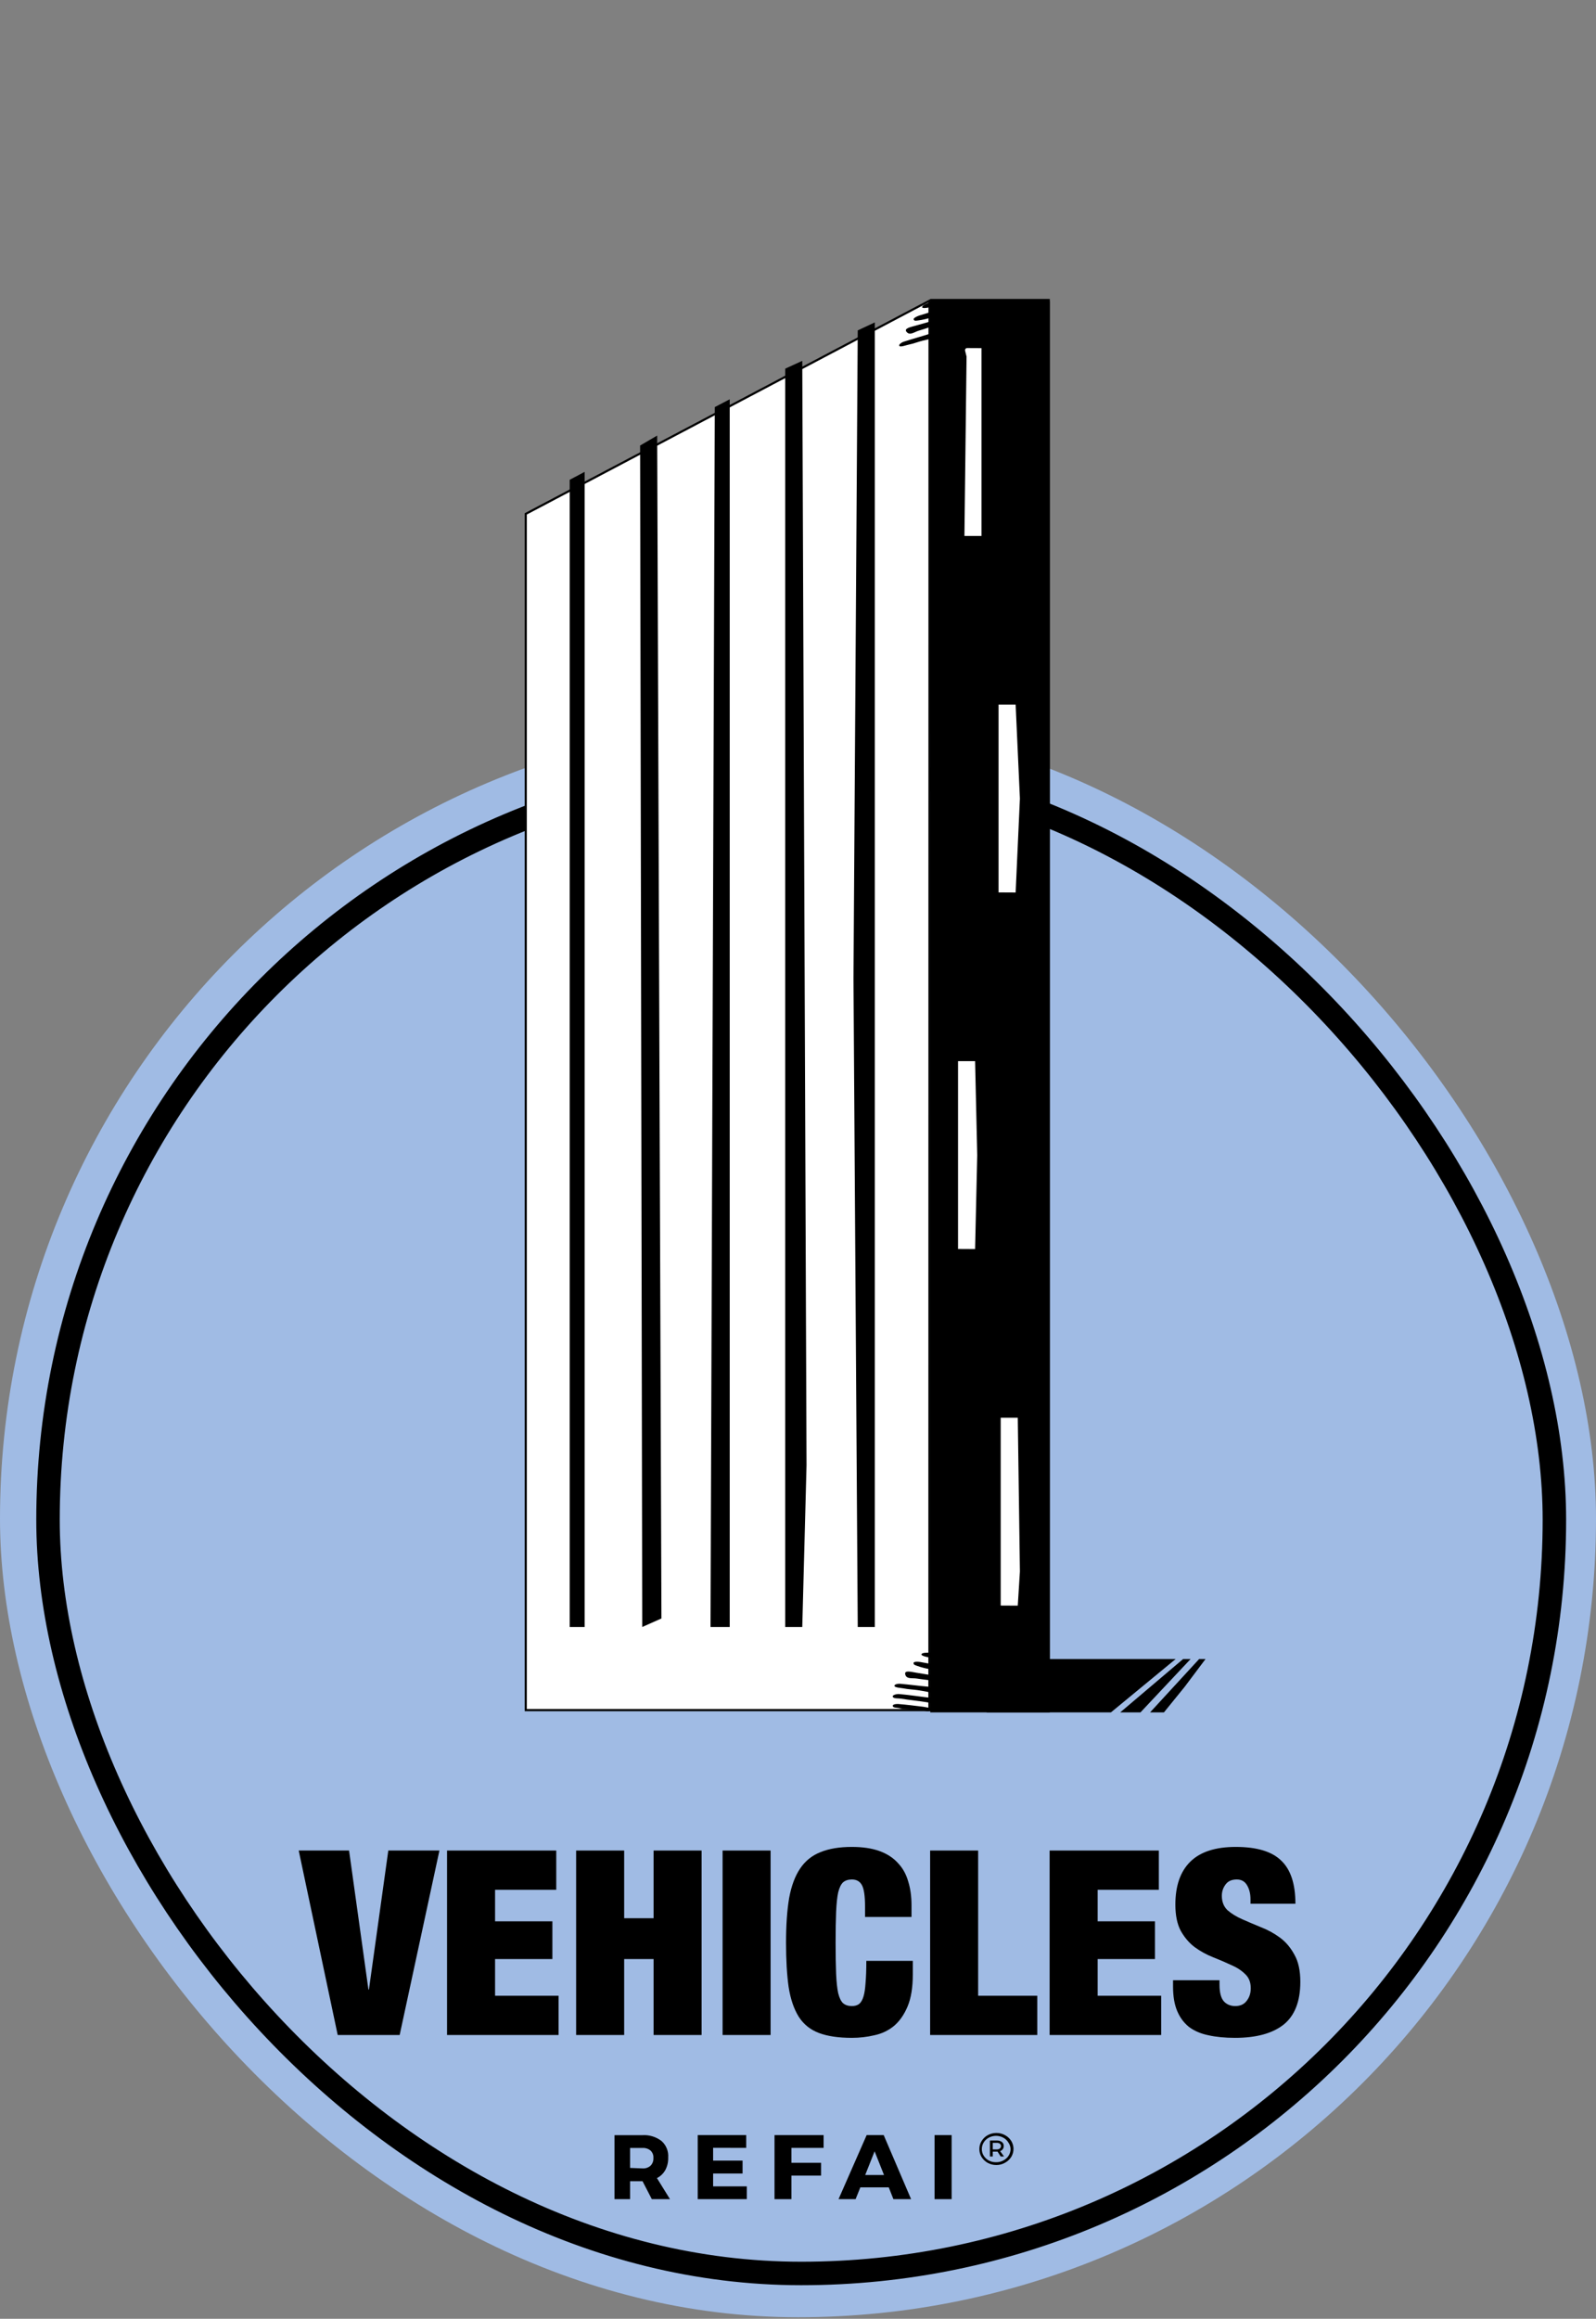 <svg width="748" height="1086" viewBox="0 0 748 1086" fill="none" xmlns="http://www.w3.org/2000/svg">
<rect x="0" y="0" width="748" height="1086" fill="#808080" stroke="none"/>
<g clip-path="url(#clip0_67_988)">
<rect y="337.272" width="748" height="748" rx="374" fill="#A0BBE4"/>
<rect x="22.5" y="358.772" width="706" height="706" rx="353" stroke="black" stroke-width="11"/>
<path d="M301.139 1021.56H295.31V1029.97H288V1000H301.046C304.263 999.788 307.449 1000.75 310.021 1002.72C311.107 1003.67 311.957 1004.87 312.504 1006.22C313.05 1007.57 313.277 1009.02 313.167 1010.48C313.235 1012.51 312.772 1014.53 311.826 1016.32C310.919 1017.95 309.549 1019.27 307.893 1020.11L314 1029.97H305.488L301.139 1021.56ZM301.139 1015.57C302.503 1015.66 303.848 1015.21 304.886 1014.31C305.35 1013.84 305.709 1013.28 305.94 1012.66C306.172 1012.04 306.27 1011.37 306.228 1010.71C306.281 1010.06 306.188 1009.41 305.956 1008.8C305.724 1008.19 305.358 1007.65 304.886 1007.2C303.83 1006.34 302.494 1005.91 301.139 1005.99H295.31V1015.34L301.139 1015.57Z" fill="black"/>
<path d="M334.222 1005.92V1011.91H348.022V1017.95H334.222V1023.98H350V1029.97H327V999.974H349.724V1005.96L334.222 1005.92Z" fill="black"/>
<path d="M370.912 1005.96V1012.94H384.821V1018.93H370.912V1029.97H363V999.974H386V1005.96H370.912Z" fill="black"/>
<path d="M403.219 1024.45L400.991 1029.97H393L406.174 999.974H414.165L427 1029.97H418.718L416.538 1024.45H403.219ZM409.903 1007.56L405.496 1018.65H414.311L409.903 1007.56Z" fill="black"/>
<path d="M438 1029.97V999.974H446V1029.97H438Z" fill="black"/>
<path d="M471.012 999.982C472.237 1000.64 473.25 1001.58 473.946 1002.71C474.64 1003.86 475.003 1005.14 475 1006.45C474.993 1007.76 474.631 1009.05 473.946 1010.19C473.238 1011.32 472.228 1012.26 471.012 1012.92C469.792 1013.63 468.374 1013.99 466.932 1013.97C465.512 1013.98 464.118 1013.63 462.898 1012.96C461.694 1012.28 460.7 1011.33 460.01 1010.19C459.329 1009.06 458.982 1007.79 459.001 1006.49C458.974 1005.18 459.339 1003.89 460.056 1002.76C460.732 1001.61 461.729 1000.65 462.944 999.982C464.162 999.314 465.558 998.965 466.978 998.974C468.399 998.958 469.796 999.308 471.012 999.982ZM470.324 1011.79C471.337 1011.26 472.176 1010.49 472.754 1009.56C473.336 1008.61 473.636 1007.54 473.625 1006.45C473.577 1005.36 473.213 1004.3 472.57 1003.39C472.011 1002.46 471.187 1001.69 470.187 1001.16C469.424 1000.75 468.58 1000.48 467.704 1000.37C466.827 1000.26 465.936 1000.32 465.082 1000.53C464.229 1000.74 463.429 1001.1 462.731 1001.6C462.034 1002.1 461.451 1002.72 461.018 1003.43C460.432 1004.37 460.132 1005.45 460.147 1006.54C460.131 1007.61 460.432 1008.67 461.018 1009.6C461.591 1010.53 462.411 1011.31 463.402 1011.87C464.419 1012.41 465.575 1012.69 466.749 1012.67C468.011 1012.72 469.259 1012.41 470.324 1011.79ZM469.957 1006.58C469.665 1006.99 469.229 1007.3 468.72 1007.46L470.553 1009.98H468.995L467.528 1007.71H465.282V1009.98H463.952V1002.5H467.161C468.018 1002.46 468.862 1002.7 469.545 1003.18C469.839 1003.41 470.071 1003.7 470.222 1004.03C470.373 1004.36 470.439 1004.71 470.416 1005.07C470.439 1005.6 470.279 1006.13 469.957 1006.58ZM468.582 1006.24C468.758 1006.1 468.898 1005.93 468.995 1005.73C469.091 1005.53 469.141 1005.32 469.141 1005.11C469.141 1004.89 469.091 1004.68 468.995 1004.49C468.898 1004.29 468.758 1004.12 468.582 1003.97C468.17 1003.7 467.668 1003.57 467.161 1003.6H465.282V1006.66H467.161C467.677 1006.7 468.187 1006.55 468.582 1006.24Z" fill="black"/>
<g clip-path="url(#clip1_67_988)">
<path d="M435.592 800.929H246.405V240.677L435.644 140.829L435.592 800.929Z" fill="white" stroke="black"/>
<path d="M274 221V762H267V224.708L274 221Z" fill="black"/>
<path d="M308 204L310 758L301 762L300 208.661L308 204Z" fill="black"/>
<path d="M342 187V762H333L335 190.662L342 187Z" fill="black"/>
<path d="M376 169L378 686.245L376 762H368V172.67L376 169Z" fill="black"/>
<path d="M410 151V762H402L400 458.363L402 154.726L410 151Z" fill="black"/>
<path d="M492 140H436V801H492V140Z" fill="black"/>
<path d="M492 141H436V802H492V141Z" fill="black"/>
<path d="M460 163.043V251H452L453 167L452.312 164.249C452.154 163.616 452.635 163.003 453.288 163.007L460 163.043Z" fill="white"/>
<path d="M468 417.957V330H476L478 374L476 418L468 417.957Z" fill="white"/>
<path d="M449 584.957V497H457L458 541L457 585L449 584.957Z" fill="white"/>
<path d="M469 751.957V664H477L478 736L477 752L469 751.957Z" fill="white"/>
<path d="M462.452 802H520.655L551 777H453L462.452 802Z" fill="black"/>
<path d="M554.5 777H558L534.5 802H525L554.5 777Z" fill="black"/>
<path d="M562 777H565L555.25 789.981L545.5 802H539L562 777Z" fill="black"/>
<path d="M424.938 155.511C423.409 153.755 426.803 153.197 429.216 152.496C431.496 151.851 433.785 151.202 436.057 150.545L439.242 152.137C436.318 152.96 433.574 154.017 430.652 154.849C428.534 155.462 426.473 157.269 424.938 155.511Z" fill="black"/>
<path d="M432.595 159.505C430.312 160.084 428.224 160.928 425.899 161.405C424.794 161.629 422.051 162.661 421.536 162.054C421.018 161.453 422.356 160.501 423.283 160.125C427.616 158.712 432.167 157.498 436.486 156.086C436.617 156.04 436.757 156 436.905 155.956L440.433 157.906C440.34 157.91 440.246 157.913 440.16 157.928C437.578 158.35 435.048 158.879 432.6 159.508L432.595 159.505Z" fill="black"/>
<path d="M430.405 150.074C429.1 150.22 428.683 150.404 428.251 149.72C427.819 149.037 429.672 148.165 430.839 147.781C432.435 147.265 434.053 146.774 435.683 146.288L439.097 147.838C438.099 148.161 437.096 148.483 436.081 148.783C434.307 149.363 432.389 149.795 430.405 150.074Z" fill="black"/>
<path d="M432.197 143.935C431.987 143.026 434.474 142.096 435.916 141.496C436.017 141.455 436.124 141.417 436.226 141.375L438.972 142.873C435.558 144.209 432.361 144.626 432.197 143.935Z" fill="black"/>
<path d="M424.288 784.306C423.654 782.066 426.961 783.009 429.443 783.406C431.78 783.795 434.127 784.185 436.463 784.56L438.663 787.36C435.667 786.856 432.735 786.641 429.737 786.146C427.56 785.797 424.925 786.552 424.288 784.306Z" fill="black"/>
<path d="M430.41 791.62C428.082 791.266 425.829 791.23 423.502 790.766C422.398 790.541 419.469 790.426 419.231 789.666C418.987 788.911 420.59 788.554 421.591 788.568C426.132 788.953 430.796 789.605 435.325 789.985C435.463 789.993 435.608 790.01 435.761 790.027L438.253 793.197C438.165 793.163 438.078 793.13 437.992 793.11C435.45 792.494 432.913 791.997 430.413 791.625L430.41 791.62Z" fill="black"/>
<path d="M424.468 800.443C423.601 800.322 422.633 800.442 421.908 800.16C420.587 799.676 418.77 799.968 418.441 799.101C418.116 798.23 419.932 798.01 420.953 798.068C424.764 798.356 428.869 798.894 432.847 799.373C433.724 799.558 434.605 799.718 435.47 799.848C436.718 799.919 439.139 800.504 439.08 799.735C439.026 798.963 435.987 797.506 434.748 797.299C430.564 796.603 426.446 796.247 422.249 795.555C420.932 795.347 418.927 795.63 418.454 794.746C417.98 793.862 420.178 793.312 421.458 793.413C426.211 793.818 431.108 794.597 435.911 795.146C436.753 795.195 438.393 795.379 438.818 795.091L442.105 801.142L437.43 801.041L436.087 801.348C436.087 801.348 434.676 801.509 434.167 801.414C430.659 800.775 427.954 800.92 424.464 800.439L424.468 800.443Z" fill="black"/>
<path d="M429.9 780.236C428.675 779.765 428.22 779.736 428.151 778.931C428.083 778.125 430.129 778.204 431.342 778.401C432.996 778.677 434.659 778.986 436.329 779.304L438.646 782.252C437.612 782.08 436.573 781.903 435.534 781.703C433.692 781.401 431.791 780.902 429.9 780.236Z" fill="black"/>
<path d="M431.851 774.827C432.016 773.909 434.669 774.034 436.23 774.051C436.34 774.053 436.453 774.06 436.563 774.062L438.496 776.521C434.832 776.403 431.73 775.527 431.851 774.827Z" fill="black"/>
</g>
<path d="M586.073 891.62V889.563C586.073 886.982 585.549 884.804 584.5 883.029C583.451 881.174 581.838 880.246 579.66 880.246C577.24 880.246 575.465 881.053 574.336 882.666C573.207 884.199 572.642 885.933 572.642 887.869C572.642 890.693 573.529 892.951 575.304 894.645C577.159 896.259 579.458 897.67 582.201 898.88C584.944 900.09 587.888 901.341 591.034 902.631C594.18 903.841 597.125 905.455 599.867 907.471C602.61 909.488 604.869 912.15 606.643 915.458C608.499 918.684 609.426 922.919 609.426 928.163C609.426 937.359 606.805 944.054 601.561 948.249C596.318 952.363 588.735 954.42 578.813 954.42C574.134 954.42 569.98 954.017 566.35 953.21C562.801 952.484 559.775 951.193 557.275 949.338C554.855 947.402 552.999 944.901 551.709 941.836C550.418 938.77 549.773 934.979 549.773 930.462V927.437H571.553V929.494C571.553 933.204 572.239 935.826 573.61 937.359C574.981 938.811 576.756 939.537 578.934 939.537C581.273 939.537 583.048 938.73 584.258 937.117C585.549 935.503 586.194 933.527 586.194 931.188C586.194 928.364 585.307 926.146 583.532 924.533C581.838 922.839 579.66 921.427 576.998 920.298C574.417 919.088 571.593 917.878 568.528 916.668C565.463 915.458 562.599 913.885 559.937 911.949C557.355 910.013 555.177 907.471 553.403 904.325C551.709 901.179 550.862 897.065 550.862 891.983C550.862 883.191 553.201 876.495 557.88 871.897C562.559 867.299 569.657 865 579.176 865C589.017 865 596.116 867.138 600.472 871.413C604.909 875.608 607.127 882.344 607.127 891.62H586.073Z" fill="black"/>
<path d="M491.934 866.692H543.118V885.085H514.441V899.847H541.303V917.513H514.441V934.695H544.207V953.087H491.934V866.692Z" fill="black"/>
<path d="M435.924 866.692H458.43V934.695H486.139V953.087H435.924V866.692Z" fill="black"/>
<path d="M405.419 892.951C405.419 888.031 404.935 884.683 403.966 882.908C402.998 881.134 401.425 880.246 399.247 880.246C397.553 880.246 396.182 880.69 395.133 881.577C394.165 882.465 393.399 884.038 392.834 886.296C392.35 888.555 392.028 891.62 391.866 895.492C391.705 899.284 391.624 904.083 391.624 909.892C391.624 915.7 391.705 920.54 391.866 924.412C392.028 928.203 392.35 931.228 392.834 933.487C393.399 935.745 394.165 937.318 395.133 938.206C396.182 939.093 397.553 939.537 399.247 939.537C400.619 939.537 401.748 939.214 402.635 938.569C403.523 937.843 404.208 936.673 404.693 935.06C405.177 933.446 405.499 931.309 405.661 928.647C405.903 925.904 406.024 922.476 406.024 918.362H427.804V924.775C427.804 930.825 426.997 935.786 425.384 939.658C423.77 943.53 421.633 946.595 418.971 948.854C416.309 951.032 413.243 952.484 409.775 953.21C406.387 954.017 402.877 954.42 399.247 954.42C392.955 954.42 387.793 953.654 383.759 952.121C379.726 950.588 376.58 948.047 374.321 944.498C372.062 940.868 370.489 936.229 369.602 930.583C368.795 924.855 368.392 917.958 368.392 909.892C368.392 901.663 368.876 894.686 369.844 888.958C370.893 883.231 372.627 878.592 375.047 875.043C377.467 871.494 380.654 868.953 384.606 867.42C388.559 865.807 393.439 865 399.247 865C404.33 865 408.645 865.645 412.195 866.936C415.744 868.227 418.608 870.082 420.786 872.502C423.044 874.841 424.658 877.705 425.626 881.093C426.674 884.401 427.199 888.152 427.199 892.346V897.791H405.419V892.951Z" fill="black"/>
<path d="M338.654 866.692H361.16V953.087H338.654V866.692Z" fill="black"/>
<path d="M270.02 866.692H292.526V898.395H306.32V866.692H328.826V953.087H306.32V917.513H292.526V953.087H270.02V866.692Z" fill="black"/>
<path d="M209.519 866.692H260.703V885.085H232.025V899.847H258.888V917.513H232.025V934.695H261.792V953.087H209.519V866.692Z" fill="black"/>
<path d="M140 866.692H163.595L172.67 931.791H172.912L181.987 866.692H205.946L187.312 953.087H158.271L140 866.692Z" fill="black"/>
</g>
<defs>
<clipPath id="clip0_67_988">
<rect width="748" height="1086" fill="white"/>
</clipPath>
<clipPath id="clip1_67_988">
<rect width="330" height="668" fill="white" transform="translate(245 140)"/>
</clipPath>
</defs>
</svg>
